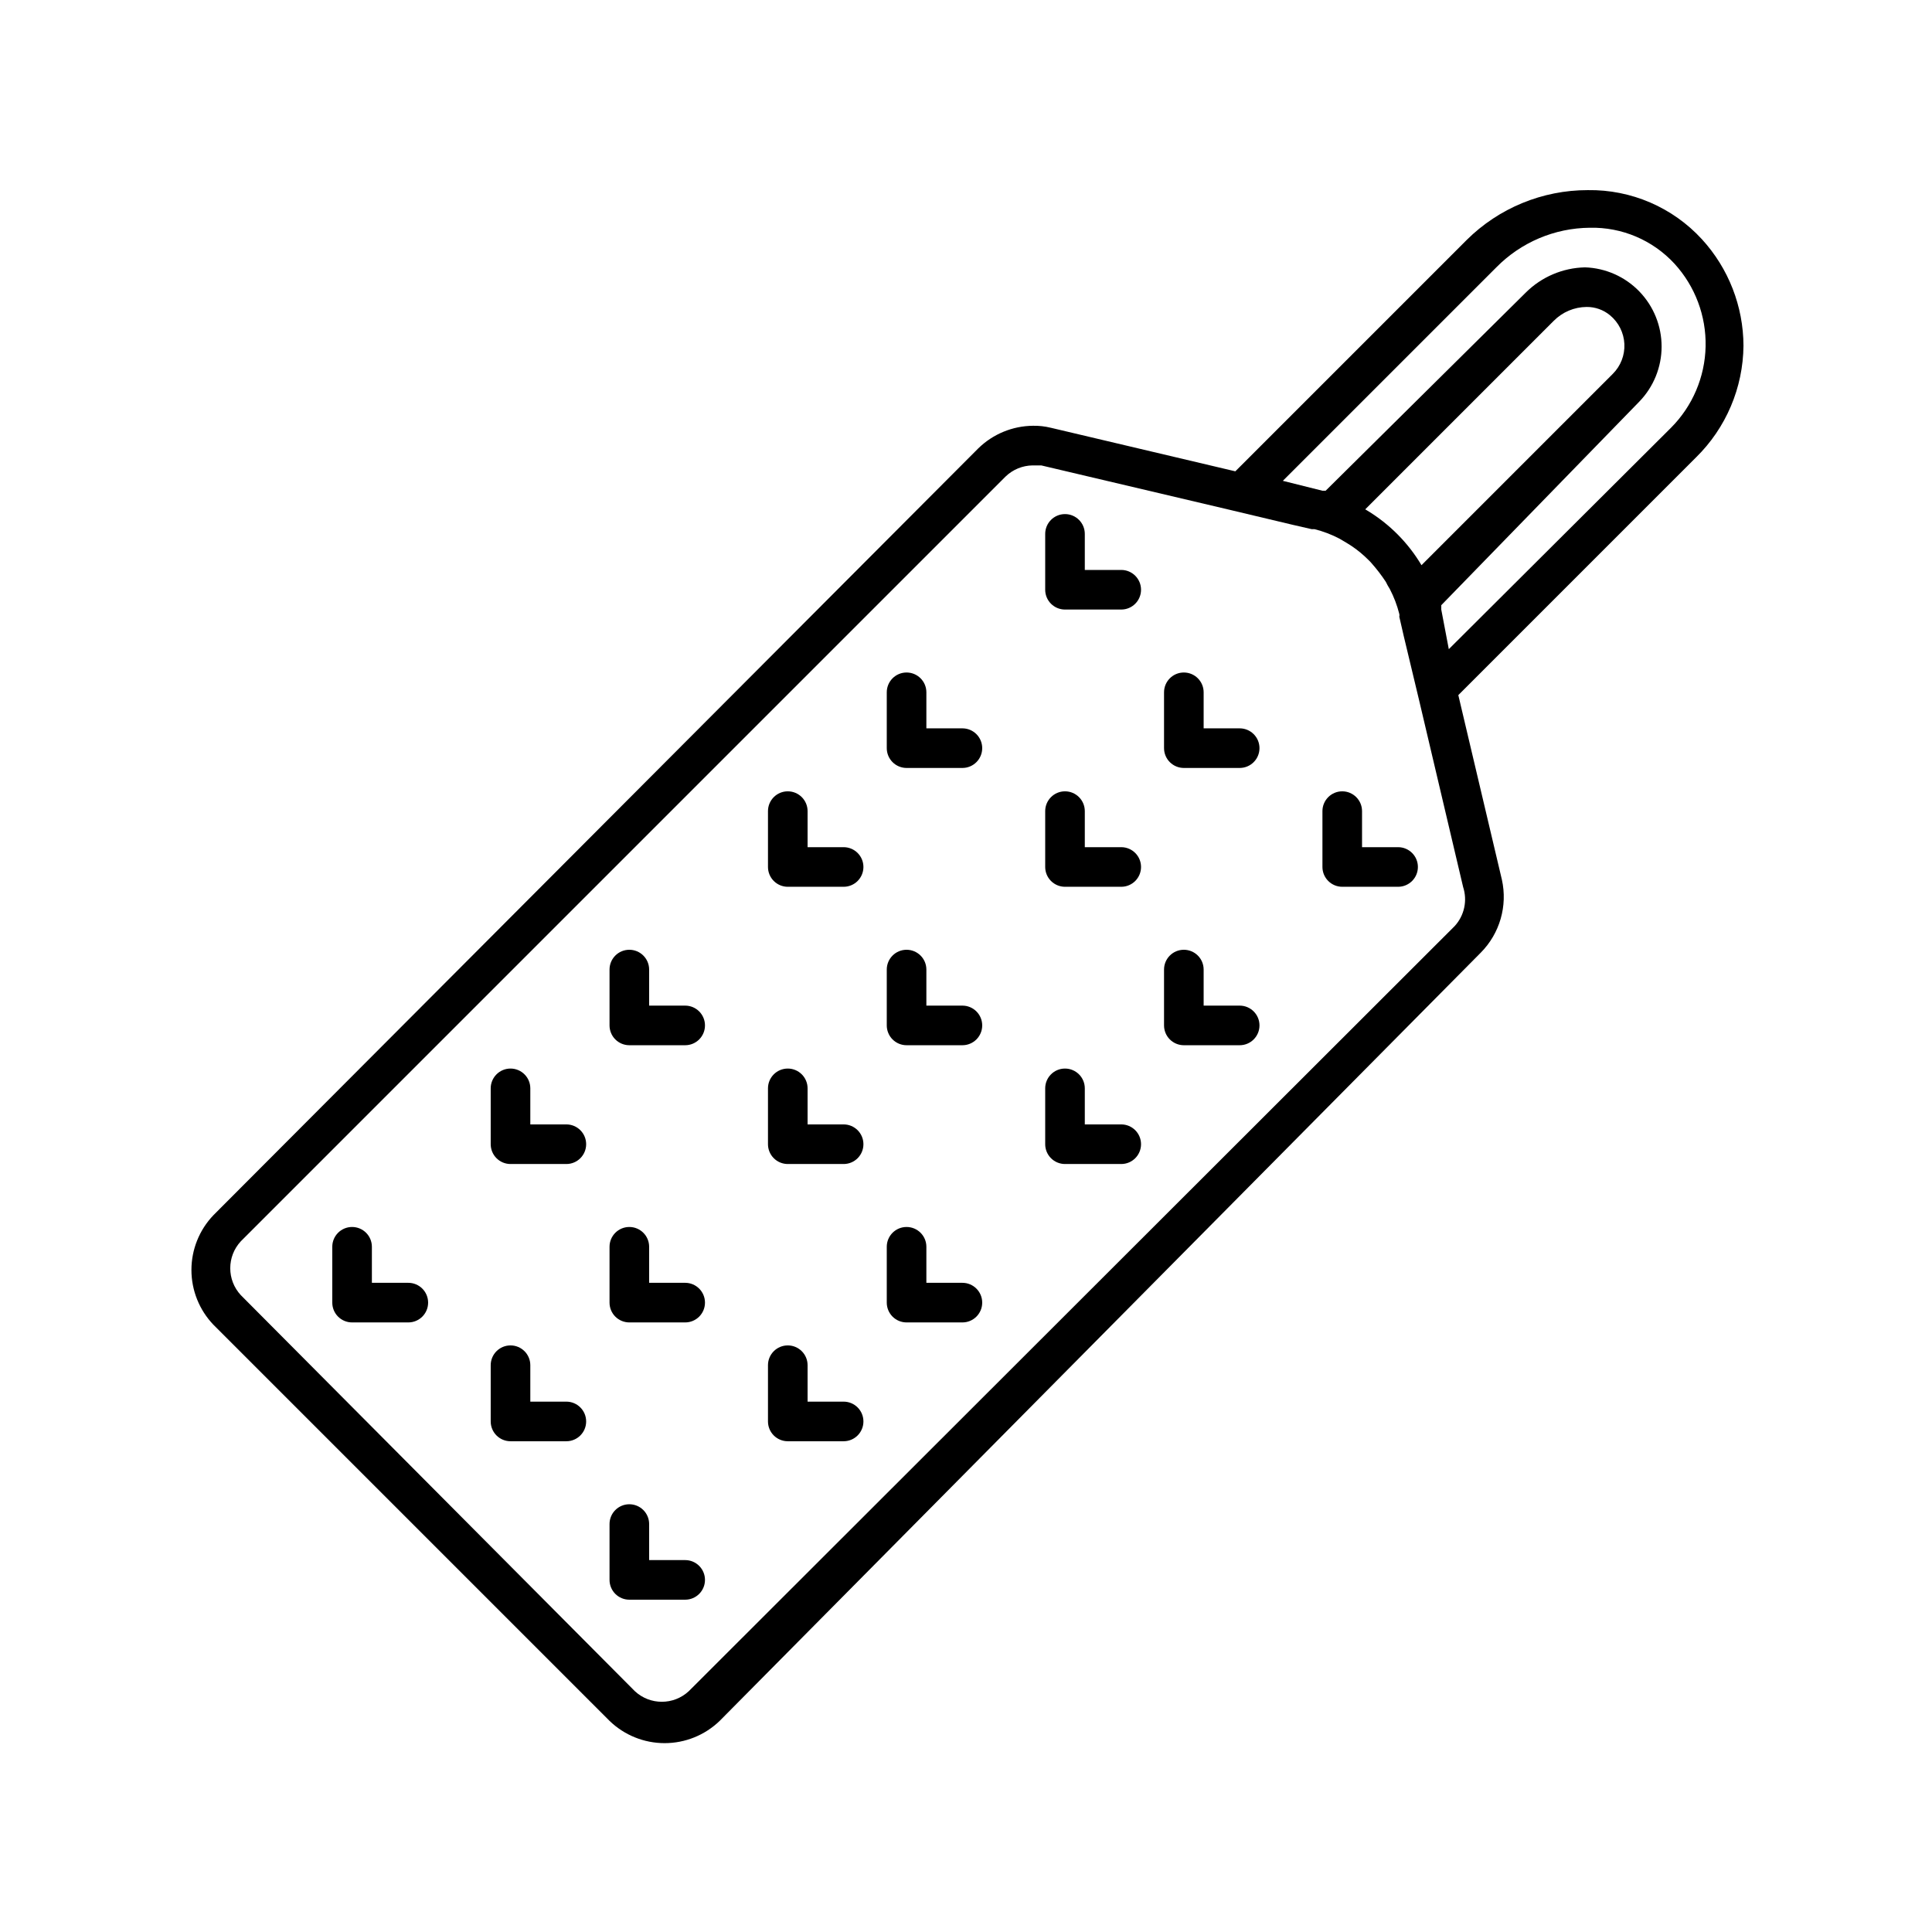 <?xml version="1.0" encoding="UTF-8"?>
<!-- Uploaded to: ICON Repo, www.iconrepo.com, Generator: ICON Repo Mixer Tools -->
<svg fill="#000000" width="800px" height="800px" version="1.1" viewBox="144 144 512 512" xmlns="http://www.w3.org/2000/svg">
 <g>
  <path d="m606.04 235.63c-0.031-10.453-3.961-20.523-11.02-28.234-7.758-8.453-18.758-13.188-30.23-13.012-12.031-0.008-23.578 4.746-32.117 13.223l-61.297 61.297-48.91-11.547v0.004c-1.547-0.383-3.133-0.559-4.723-0.527-5.422 0.051-10.609 2.195-14.484 5.984l-202.68 203.2c-3.754 3.91-5.848 9.117-5.848 14.535 0 5.418 2.094 10.629 5.848 14.539l104.96 104.96c3.914 3.781 9.145 5.898 14.59 5.898 5.441 0 10.676-2.117 14.59-5.898l201.73-203.62c5.016-5.074 7.113-12.348 5.566-19.312l-11.547-48.91 62.977-62.977c7.961-7.805 12.492-18.453 12.594-29.602zm-100.24 43.348 49.961-49.961v0.004c2.305-2.328 5.438-3.652 8.715-3.676 2.258-0.02 4.453 0.762 6.191 2.203 2.285 1.887 3.668 4.648 3.809 7.606 0.141 2.961-0.977 5.84-3.074 7.93l-50.695 50.695c-3.527-5.938-8.469-10.91-14.379-14.484zm23.617 110.53-202.89 202.68c-4.027 3.734-10.25 3.734-14.277 0l-104.43-104.96c-3.734-4.023-3.734-10.246 0-14.273l202.68-202.68c1.918-1.848 4.469-2.898 7.137-2.938h2.309l49.438 11.652 17.215 4.094 5.039 1.156h0.734l-0.004-0.004c2.297 0.574 4.516 1.418 6.613 2.519l1.785 1.051c1.77 1.043 3.426 2.273 4.934 3.672 0.629 0.629 1.258 1.156 1.785 1.785h-0.004c1.375 1.555 2.641 3.203 3.781 4.934 0.309 0.652 0.66 1.281 1.047 1.891 1.094 2.098 1.938 4.316 2.519 6.609 0.062 0.242 0.062 0.496 0 0.734l1.156 5.039 4.094 17.109 11.652 49.438h-0.004c1.215 3.656 0.332 7.684-2.309 10.496zm-1.469-73.473-1.996-10.496v-1.156l52.48-53.949c3.789-3.914 5.91-9.145 5.91-14.594 0.004-5.445-2.113-10.68-5.898-14.598s-8.945-6.207-14.391-6.391c-5.918 0.129-11.555 2.535-15.742 6.719l-53.004 52.48h-0.844l-10.496-2.625 56.574-56.574c6.539-6.644 15.449-10.418 24.773-10.496 8.512-0.195 16.695 3.285 22.461 9.551 5.457 5.977 8.402 13.828 8.227 21.918-0.176 8.09-3.461 15.805-9.172 21.539z"/>
  <path d="m252.21 483.96h-9.656v-9.551c0-2.898-2.352-5.246-5.25-5.246-2.898 0-5.246 2.348-5.246 5.246v14.801c0 1.391 0.551 2.727 1.535 3.711s2.32 1.535 3.711 1.535h14.906c2.898 0 5.246-2.348 5.246-5.246 0-2.898-2.348-5.25-5.246-5.25z"/>
  <path d="m294.09 515.45h-9.551v-9.656c0-2.898-2.352-5.246-5.25-5.246-2.898 0-5.246 2.348-5.246 5.246v14.906c0 1.391 0.551 2.727 1.535 3.711 0.984 0.984 2.32 1.535 3.711 1.535h14.801c2.898 0 5.246-2.348 5.246-5.246s-2.348-5.25-5.246-5.25z"/>
  <path d="m325.58 557.44h-9.551v-9.551c0-2.898-2.352-5.246-5.25-5.246s-5.246 2.348-5.246 5.246v14.801c0 1.391 0.551 2.727 1.535 3.711 0.984 0.984 2.32 1.535 3.711 1.535h14.801c2.898 0 5.246-2.348 5.246-5.246s-2.348-5.25-5.246-5.25z"/>
  <path d="m294.09 441.98h-9.551v-9.555c0-2.898-2.352-5.246-5.25-5.246-2.898 0-5.246 2.348-5.246 5.246v14.801c0 1.391 0.551 2.727 1.535 3.711s2.32 1.539 3.711 1.539h14.801c2.898 0 5.246-2.352 5.246-5.25 0-2.898-2.348-5.246-5.246-5.246z"/>
  <path d="m325.58 483.96h-9.551v-9.551c0-2.898-2.352-5.246-5.25-5.246s-5.246 2.348-5.246 5.246v14.801c0 1.391 0.551 2.727 1.535 3.711 0.984 0.984 2.32 1.535 3.711 1.535h14.801c2.898 0 5.246-2.348 5.246-5.246 0-2.898-2.348-5.25-5.246-5.25z"/>
  <path d="m367.57 515.45h-9.551v-9.656c0-2.898-2.352-5.246-5.25-5.246s-5.246 2.348-5.246 5.246v14.906c0 1.391 0.551 2.727 1.535 3.711 0.984 0.984 2.32 1.535 3.711 1.535h14.801c2.898 0 5.246-2.348 5.246-5.246s-2.348-5.25-5.246-5.25z"/>
  <path d="m325.58 410.5h-9.551v-9.555c0-2.898-2.352-5.246-5.25-5.246s-5.246 2.348-5.246 5.246v14.801c0 1.391 0.551 2.727 1.535 3.711 0.984 0.984 2.32 1.539 3.711 1.539h14.801c2.898 0 5.246-2.352 5.246-5.25 0-2.898-2.348-5.246-5.246-5.246z"/>
  <path d="m367.57 441.98h-9.551v-9.555c0-2.898-2.352-5.246-5.25-5.246s-5.246 2.348-5.246 5.246v14.801c0 1.391 0.551 2.727 1.535 3.711 0.984 0.984 2.32 1.539 3.711 1.539h14.801c2.898 0 5.246-2.352 5.246-5.25 0-2.898-2.348-5.246-5.246-5.246z"/>
  <path d="m399.05 483.96h-9.551v-9.551c0-2.898-2.352-5.246-5.25-5.246-2.898 0-5.246 2.348-5.246 5.246v14.801c0 1.391 0.551 2.727 1.535 3.711s2.32 1.535 3.711 1.535h14.801c2.898 0 5.246-2.348 5.246-5.246 0-2.898-2.348-5.25-5.246-5.25z"/>
  <path d="m367.57 368.51h-9.551v-9.551c0-2.898-2.352-5.25-5.25-5.25s-5.246 2.352-5.246 5.25v14.797c0 1.391 0.551 2.727 1.535 3.711 0.984 0.984 2.32 1.539 3.711 1.539h14.801c2.898 0 5.246-2.352 5.246-5.25 0-2.898-2.348-5.246-5.246-5.246z"/>
  <path d="m399.05 410.5h-9.551v-9.555c0-2.898-2.352-5.246-5.25-5.246-2.898 0-5.246 2.348-5.246 5.246v14.801c0 1.391 0.551 2.727 1.535 3.711s2.32 1.539 3.711 1.539h14.801c2.898 0 5.246-2.352 5.246-5.25 0-2.898-2.348-5.246-5.246-5.246z"/>
  <path d="m441.14 441.98h-9.656v-9.555c0-2.898-2.352-5.246-5.25-5.246-2.898 0-5.246 2.348-5.246 5.246v14.801c0 1.391 0.551 2.727 1.535 3.711s2.32 1.539 3.711 1.539h14.906c2.898 0 5.246-2.352 5.246-5.25 0-2.898-2.348-5.246-5.246-5.246z"/>
  <path d="m399.05 337.02h-9.551v-9.551c0-2.898-2.352-5.25-5.25-5.25-2.898 0-5.246 2.352-5.246 5.25v14.797c0 1.395 0.551 2.727 1.535 3.711s2.32 1.539 3.711 1.539h14.801c2.898 0 5.246-2.352 5.246-5.25 0-2.898-2.348-5.246-5.246-5.246z"/>
  <path d="m441.14 368.51h-9.656v-9.551c0-2.898-2.352-5.25-5.25-5.25-2.898 0-5.246 2.352-5.246 5.25v14.797c0 1.391 0.551 2.727 1.535 3.711s2.32 1.539 3.711 1.539h14.906c2.898 0 5.246-2.352 5.246-5.25 0-2.898-2.348-5.246-5.246-5.246z"/>
  <path d="m472.53 410.5h-9.551v-9.555c0-2.898-2.352-5.246-5.25-5.246-2.898 0-5.246 2.348-5.246 5.246v14.801c0 1.391 0.551 2.727 1.535 3.711s2.32 1.539 3.711 1.539h14.801c2.898 0 5.246-2.352 5.246-5.25 0-2.898-2.348-5.246-5.246-5.246z"/>
  <path d="m441.14 295.04h-9.656v-9.551c0-2.898-2.352-5.25-5.25-5.25-2.898 0-5.246 2.352-5.246 5.25v14.797c0 1.395 0.551 2.727 1.535 3.711s2.32 1.539 3.711 1.539h14.906c2.898 0 5.246-2.352 5.246-5.25 0-2.898-2.348-5.246-5.246-5.246z"/>
  <path d="m472.53 337.02h-9.551v-9.551c0-2.898-2.352-5.25-5.25-5.25-2.898 0-5.246 2.352-5.246 5.25v14.797c0 1.395 0.551 2.727 1.535 3.711s2.32 1.539 3.711 1.539h14.801c2.898 0 5.246-2.352 5.246-5.25 0-2.898-2.348-5.246-5.246-5.246z"/>
  <path d="m514.51 368.51h-9.555v-9.551c0-2.898-2.348-5.25-5.246-5.25-2.898 0-5.25 2.352-5.25 5.25v14.797c0 1.391 0.555 2.727 1.539 3.711s2.32 1.539 3.711 1.539h14.801c2.898 0 5.246-2.352 5.246-5.25 0-2.898-2.348-5.246-5.246-5.246z"/>
 </g>
</svg>